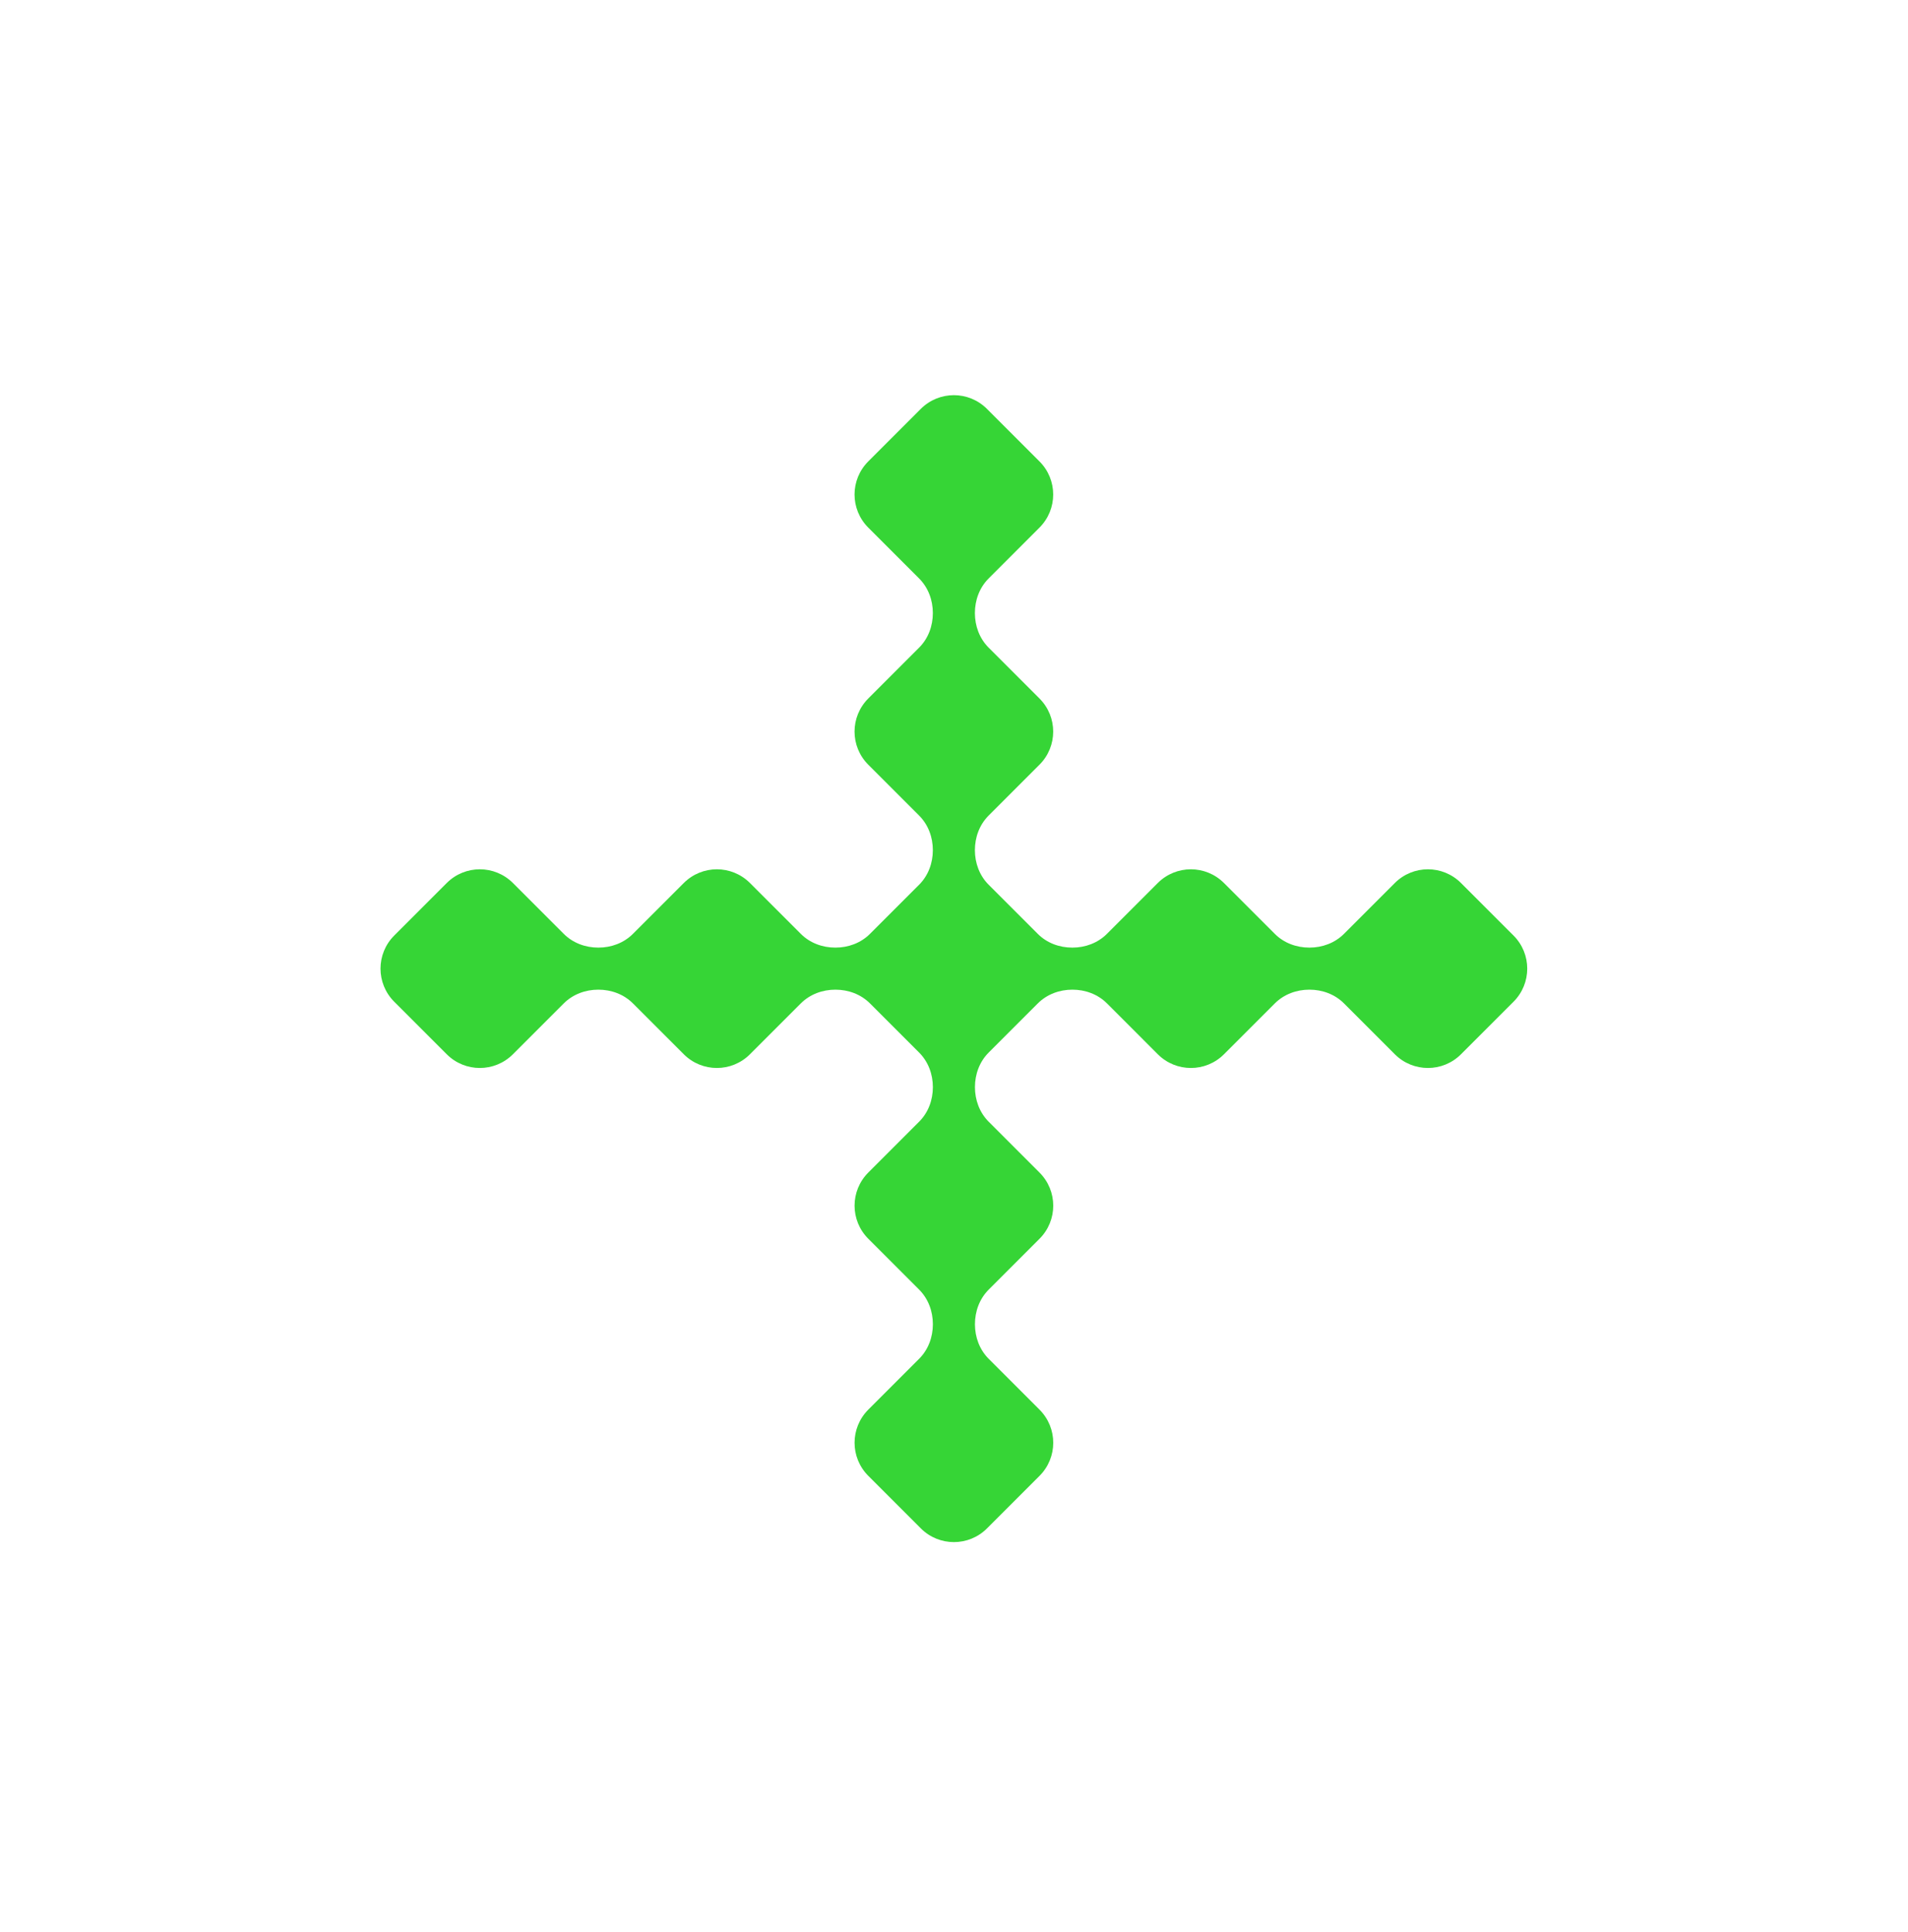<?xml version="1.0" encoding="UTF-8" standalone="no"?>
<svg
   width="80"
   height="81"
   viewBox="0 0 80 81"
   fill="none"
   version="1.1"
   id="svg5"
   sodipodi:docname="menu-button.svg"
   inkscape:version="1.1.2 (0a00cf5339, 2022-02-04)"
   xmlns:inkscape="http://www.inkscape.org/namespaces/inkscape"
   xmlns:sodipodi="http://sodipodi.sourceforge.net/DTD/sodipodi-0.dtd"
   xmlns="http://www.w3.org/2000/svg"
   xmlns:svg="http://www.w3.org/2000/svg">
  <defs
     id="defs9" />
  <sodipodi:namedview
     id="namedview7"
     pagecolor="#ffffff"
     bordercolor="#666666"
     borderopacity="1.0"
     inkscape:pageshadow="2"
     inkscape:pageopacity="0.0"
     inkscape:pagecheckerboard="0"
     showgrid="false"
     inkscape:zoom="10.395062"
     inkscape:cx="40.019002"
     inkscape:cy="40.5481"
     inkscape:window-width="1920"
     inkscape:window-height="1019"
     inkscape:window-x="0"
     inkscape:window-y="30"
     inkscape:window-maximized="1"
     inkscape:current-layer="Group 6" />
  <g
     id="Group 6">
    <path
       id="Vector_2"
       d="m 39.114,45.575 c 0,-0.541 -0.192,-1.065 -0.576,-1.45 L 37.507,43.094 36.477,42.064 c -0.384,-0.384 -0.908,-0.576 -1.45,-0.576 -0.541,0 -1.065,0.192 -1.45,0.576 l -1.345,1.345 -0.786,0.786 c -0.768,0.768 -2.009,0.768 -2.777,0 l -0.786,-0.786 -1.345,-1.345 c -0.384,-0.384 -0.908,-0.576 -1.45,-0.576 -0.541,0 -1.065,0.192 -1.45,0.576 l -1.345,1.345 -0.786,0.786 c -0.768,0.768 -2.009,0.768 -2.777,0 l -1.1,-1.1 -1.1,-1.1 c -0.768,-0.768 -0.768,-2.009 0,-2.777 l 1.1,-1.1 1.1,-1.1 c 0.768,-0.768 2.009,-0.768 2.777,0 l 0.786,0.786 1.345,1.345 c 0.384,0.384 0.908,0.576 1.45,0.576 0.541,0 1.065,-0.192 1.45,-0.576 l 1.345,-1.345 0.786,-0.786 c 0.768,-0.768 2.009,-0.768 2.777,0 l 0.786,0.786 1.345,1.345 c 0.384,0.384 0.908,0.576 1.45,0.576 0.541,0 1.065,-0.192 1.45,-0.576 l 1.03,-1.03 1.03,-1.03 c 0.384,-0.384 0.576,-0.908 0.576,-1.45 0,-0.541 -0.192,-1.065 -0.576,-1.45 l -1.345,-1.345 -0.786,-0.786 c -0.768,-0.768 -0.768,-2.009 0,-2.777 l 0.786,-0.786 1.345,-1.345 c 0.384,-0.384 0.576,-0.908 0.576,-1.45 0,-0.541 -0.192,-1.065 -0.576,-1.45 l -1.345,-1.345 -0.786,-0.786 c -0.768,-0.768 -0.768,-2.009 0,-2.777 l 1.1,-1.1 1.1,-1.1 c 0.768,-0.768 2.009,-0.768 2.777,0 l 1.1,1.1 1.1,1.1 c 0.768,0.768 0.768,2.009 0,2.777 l -0.786,0.786 -1.345,1.345 c -0.384,0.384 -0.576,0.908 -0.576,1.45 0,0.541 0.192,1.065 0.576,1.45 l 1.345,1.345 0.786,0.786 c 0.768,0.768 0.768,2.009 0,2.777 l -0.786,0.786 -1.345,1.345 c -0.384,0.384 -0.576,0.908 -0.576,1.45 0,0.541 0.192,1.065 0.576,1.45 l 1.03,1.03 1.03,1.03 c 0.384,0.384 0.908,0.576 1.45,0.576 0.541,0 1.065,-0.192 1.45,-0.576 l 1.345,-1.345 0.786,-0.786 c 0.768,-0.768 2.009,-0.768 2.777,0 l 0.786,0.786 1.345,1.345 c 0.384,0.384 0.908,0.576 1.45,0.576 0.541,0 1.065,-0.192 1.45,-0.576 l 1.345,-1.345 0.786,-0.786 c 0.768,-0.768 2.009,-0.768 2.777,0 l 1.1,1.1 1.1,1.1 c 0.768,0.768 0.768,2.009 0,2.777 l -1.1,1.1 -1.1,1.1 c -0.768,0.768 -2.009,0.768 -2.777,0 L 57.697,43.409 56.352,42.064 c -0.384,-0.384 -0.908,-0.576 -1.45,-0.576 -0.541,0 -1.065,0.192 -1.45,0.576 l -1.345,1.345 -0.786,0.786 c -0.768,0.768 -2.009,0.768 -2.777,0 L 47.759,43.409 46.414,42.064 c -0.384,-0.384 -0.908,-0.576 -1.45,-0.576 -0.541,0 -1.065,0.192 -1.45,0.576 l -1.03,1.03 -1.03,1.03 c -0.384,0.384 -0.576,0.908 -0.576,1.45 0,0.541 0.192,1.065 0.576,1.45 l 1.345,1.345 0.786,0.786 c 0.768,0.768 0.768,2.009 0,2.777 l -0.786,0.786 -1.345,1.345 c -0.384,0.384 -0.576,0.908 -0.576,1.45 0,0.541 0.192,1.065 0.576,1.45 l 1.345,1.345 0.786,0.786 c 0.768,0.768 0.768,2.009 0,2.777 l -1.1,1.1 -1.1,1.1 c -0.768,0.768 -2.009,0.768 -2.777,0 L 37.507,62.97 36.407,61.87 c -0.768,-0.768 -0.768,-2.009 0,-2.777 l 0.786,-0.786 1.345,-1.345 c 0.384,-0.384 0.576,-0.908 0.576,-1.45 0,-0.541 -0.192,-1.065 -0.576,-1.45 l -1.345,-1.345 -0.786,-0.786 c -0.768,-0.768 -0.768,-2.009 0,-2.777 l 0.786,-0.786 1.345,-1.345 c 0.384,-0.384 0.576,-0.908 0.576,-1.45 z"
       fill="#36d536" />
  </g>
</svg>
